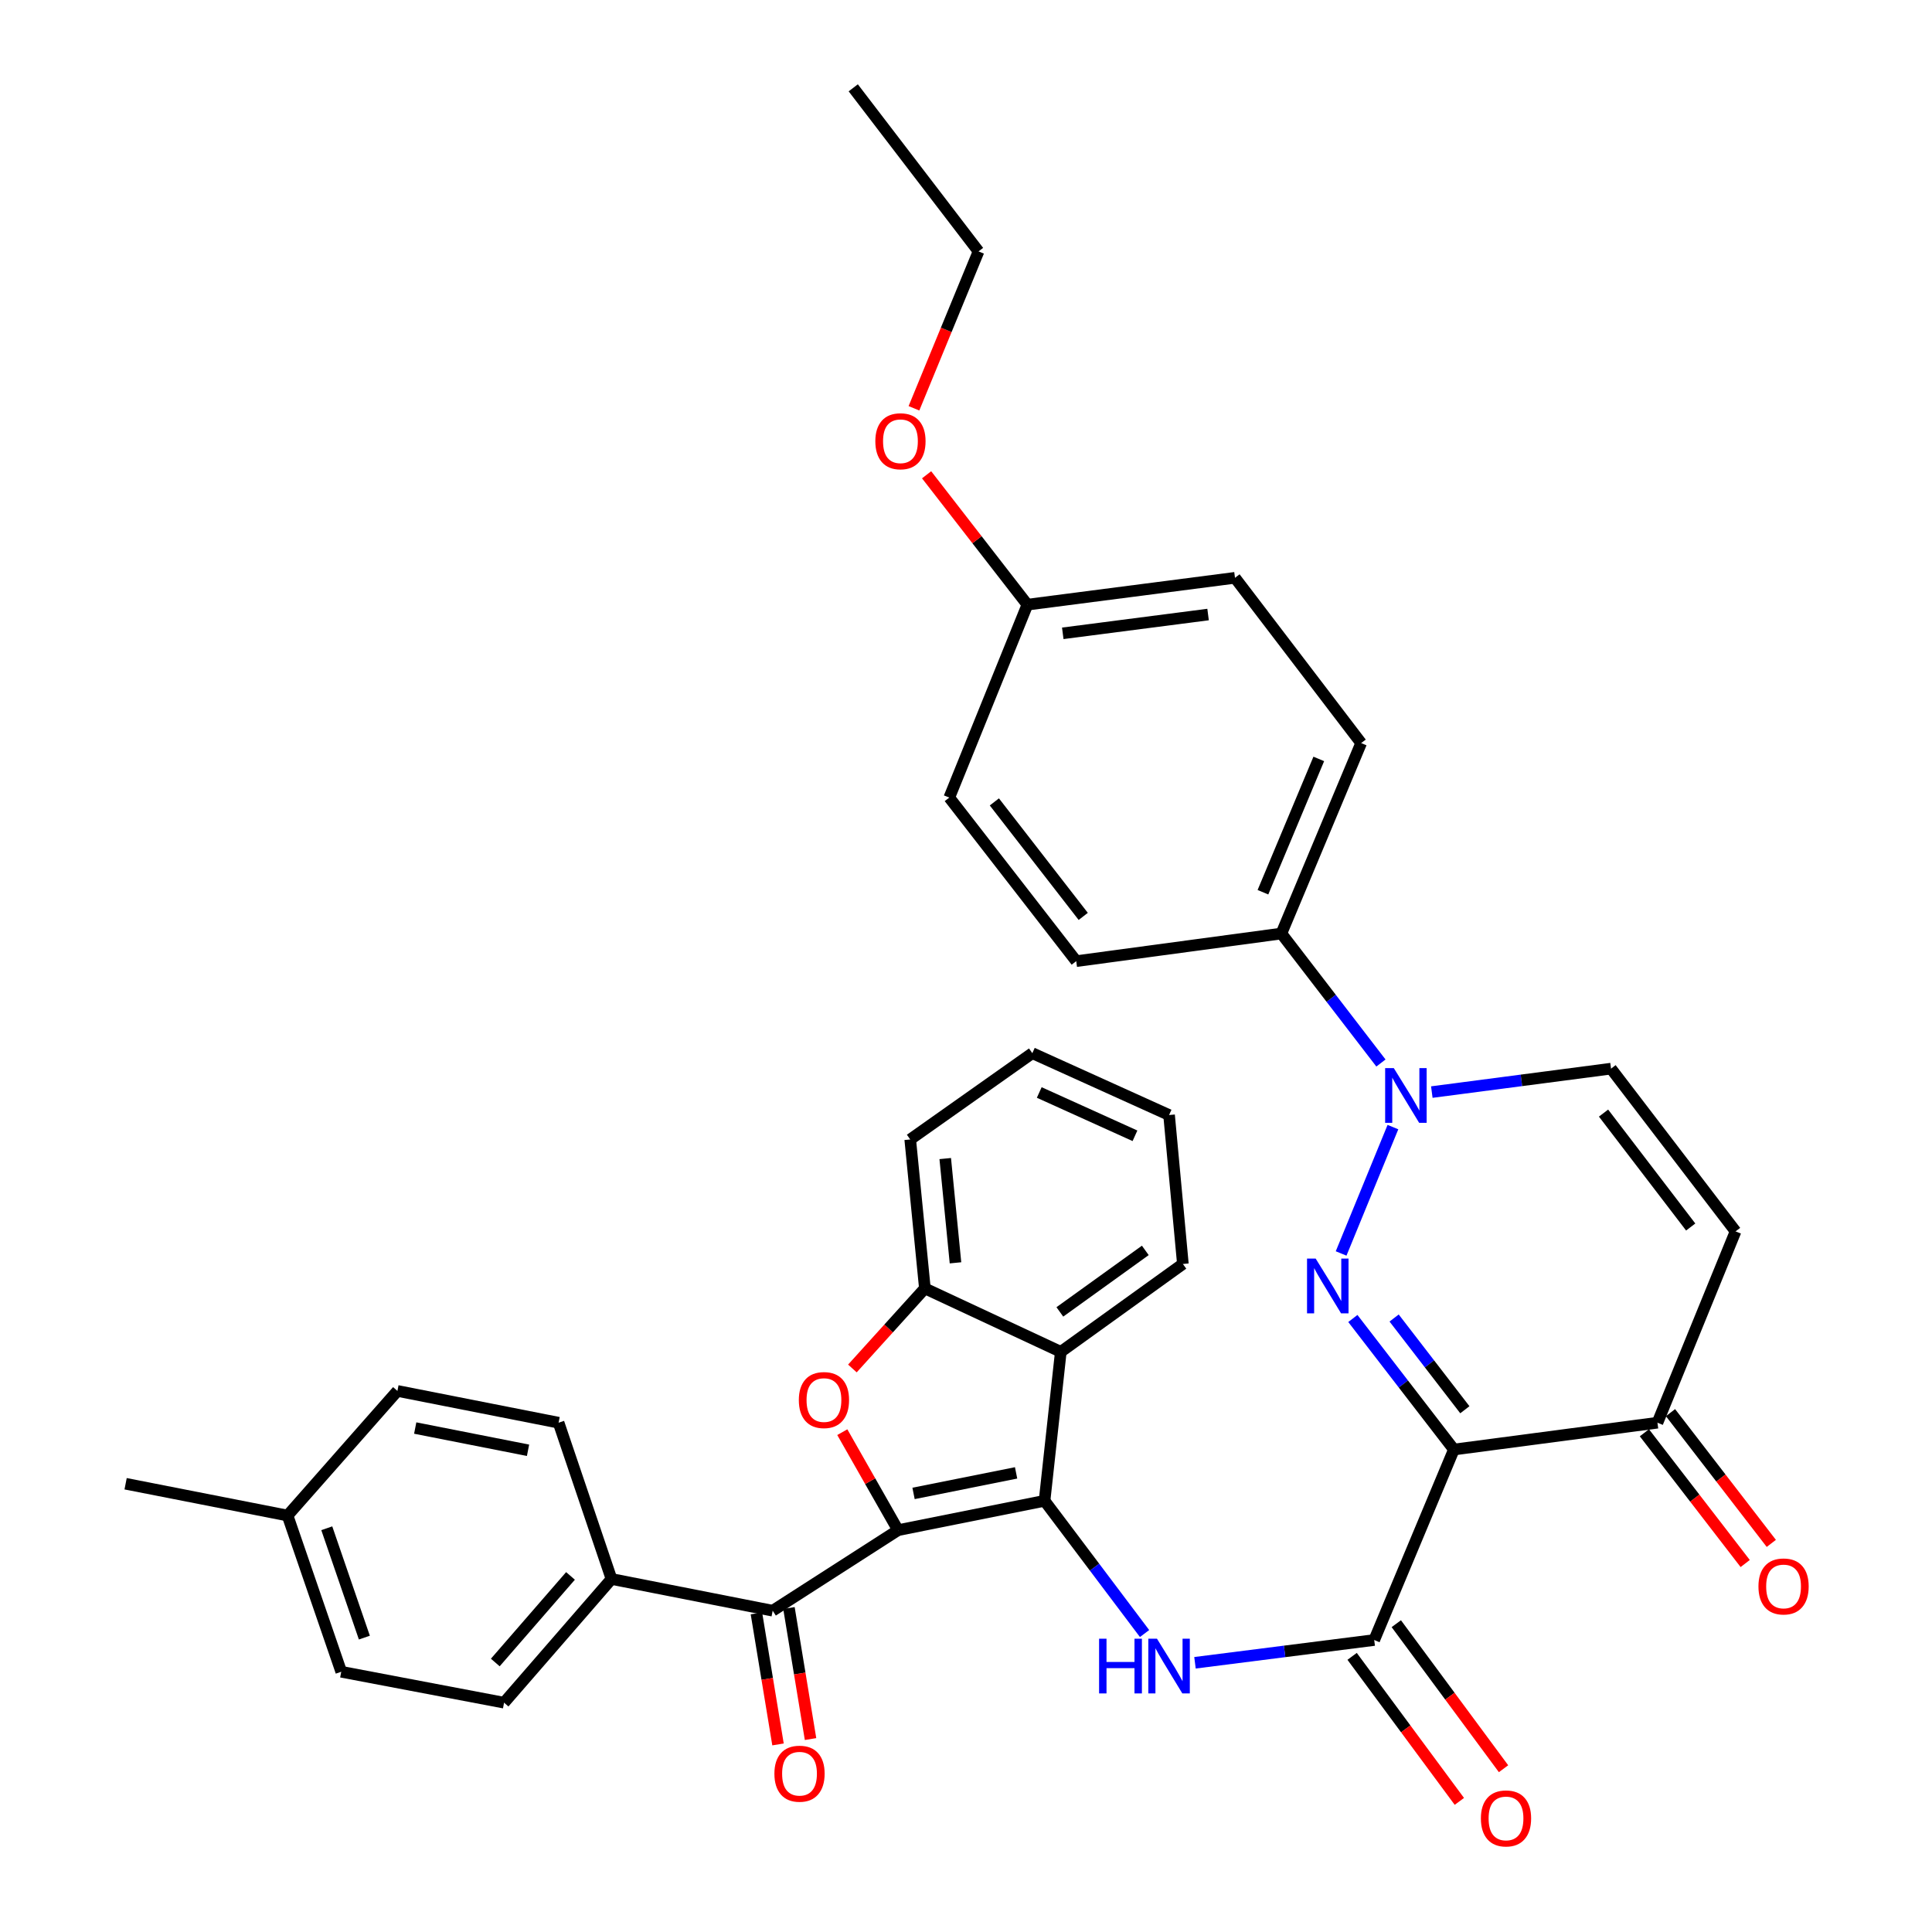 <?xml version='1.0' encoding='iso-8859-1'?>
<svg version='1.1' baseProfile='full'
              xmlns='http://www.w3.org/2000/svg'
                      xmlns:rdkit='http://www.rdkit.org/xml'
                      xmlns:xlink='http://www.w3.org/1999/xlink'
                  xml:space='preserve'
width='1000px' height='1000px' viewBox='0 0 1000 1000'>
<!-- END OF HEADER -->
<rect style='opacity:1.0;fill:#FFFFFF;stroke:none' width='1000' height='1000' x='0' y='0'> </rect>
<path class='bond-0' d='M 464.828,792.006 L 540.656,776.81' style='fill:none;fill-rule:evenodd;stroke:#000000;stroke-width:6px;stroke-linecap:butt;stroke-linejoin:miter;stroke-opacity:1' />
<path class='bond-0' d='M 472.85,772.996 L 525.929,762.358' style='fill:none;fill-rule:evenodd;stroke:#000000;stroke-width:6px;stroke-linecap:butt;stroke-linejoin:miter;stroke-opacity:1' />
<path class='bond-3' d='M 464.828,792.006 L 450.401,766.646' style='fill:none;fill-rule:evenodd;stroke:#000000;stroke-width:6px;stroke-linecap:butt;stroke-linejoin:miter;stroke-opacity:1' />
<path class='bond-3' d='M 450.401,766.646 L 435.974,741.286' style='fill:none;fill-rule:evenodd;stroke:#FF0000;stroke-width:6px;stroke-linecap:butt;stroke-linejoin:miter;stroke-opacity:1' />
<path class='bond-8' d='M 464.828,792.006 L 399.94,833.697' style='fill:none;fill-rule:evenodd;stroke:#000000;stroke-width:6px;stroke-linecap:butt;stroke-linejoin:miter;stroke-opacity:1' />
<path class='bond-6' d='M 540.656,776.81 L 566.539,811.163' style='fill:none;fill-rule:evenodd;stroke:#000000;stroke-width:6px;stroke-linecap:butt;stroke-linejoin:miter;stroke-opacity:1' />
<path class='bond-6' d='M 566.539,811.163 L 592.422,845.517' style='fill:none;fill-rule:evenodd;stroke:#0000FF;stroke-width:6px;stroke-linecap:butt;stroke-linejoin:miter;stroke-opacity:1' />
<path class='bond-7' d='M 540.656,776.81 L 549.065,699.712' style='fill:none;fill-rule:evenodd;stroke:#000000;stroke-width:6px;stroke-linecap:butt;stroke-linejoin:miter;stroke-opacity:1' />
<path class='bond-1' d='M 700.237,682.446 L 726.387,716.361' style='fill:none;fill-rule:evenodd;stroke:#0000FF;stroke-width:6px;stroke-linecap:butt;stroke-linejoin:miter;stroke-opacity:1' />
<path class='bond-1' d='M 726.387,716.361 L 752.536,750.276' style='fill:none;fill-rule:evenodd;stroke:#000000;stroke-width:6px;stroke-linecap:butt;stroke-linejoin:miter;stroke-opacity:1' />
<path class='bond-1' d='M 721.595,682.202 L 739.9,705.942' style='fill:none;fill-rule:evenodd;stroke:#0000FF;stroke-width:6px;stroke-linecap:butt;stroke-linejoin:miter;stroke-opacity:1' />
<path class='bond-1' d='M 739.9,705.942 L 758.204,729.683' style='fill:none;fill-rule:evenodd;stroke:#000000;stroke-width:6px;stroke-linecap:butt;stroke-linejoin:miter;stroke-opacity:1' />
<path class='bond-4' d='M 694.158,648.789 L 720.977,583.385' style='fill:none;fill-rule:evenodd;stroke:#0000FF;stroke-width:6px;stroke-linecap:butt;stroke-linejoin:miter;stroke-opacity:1' />
<path class='bond-2' d='M 752.536,750.276 L 711.29,848.874' style='fill:none;fill-rule:evenodd;stroke:#000000;stroke-width:6px;stroke-linecap:butt;stroke-linejoin:miter;stroke-opacity:1' />
<path class='bond-10' d='M 752.536,750.276 L 857.893,736.389' style='fill:none;fill-rule:evenodd;stroke:#000000;stroke-width:6px;stroke-linecap:butt;stroke-linejoin:miter;stroke-opacity:1' />
<path class='bond-9' d='M 441.198,708.32 L 459.957,687.597' style='fill:none;fill-rule:evenodd;stroke:#FF0000;stroke-width:6px;stroke-linecap:butt;stroke-linejoin:miter;stroke-opacity:1' />
<path class='bond-9' d='M 459.957,687.597 L 478.716,666.874' style='fill:none;fill-rule:evenodd;stroke:#000000;stroke-width:6px;stroke-linecap:butt;stroke-linejoin:miter;stroke-opacity:1' />
<path class='bond-13' d='M 714.769,550.212 L 689.003,516.704' style='fill:none;fill-rule:evenodd;stroke:#0000FF;stroke-width:6px;stroke-linecap:butt;stroke-linejoin:miter;stroke-opacity:1' />
<path class='bond-13' d='M 689.003,516.704 L 663.238,483.197' style='fill:none;fill-rule:evenodd;stroke:#000000;stroke-width:6px;stroke-linecap:butt;stroke-linejoin:miter;stroke-opacity:1' />
<path class='bond-39' d='M 741.107,565.261 L 787.489,559.194' style='fill:none;fill-rule:evenodd;stroke:#0000FF;stroke-width:6px;stroke-linecap:butt;stroke-linejoin:miter;stroke-opacity:1' />
<path class='bond-39' d='M 787.489,559.194 L 833.871,553.128' style='fill:none;fill-rule:evenodd;stroke:#000000;stroke-width:6px;stroke-linecap:butt;stroke-linejoin:miter;stroke-opacity:1' />
<path class='bond-5' d='M 711.29,848.874 L 664.907,854.763' style='fill:none;fill-rule:evenodd;stroke:#000000;stroke-width:6px;stroke-linecap:butt;stroke-linejoin:miter;stroke-opacity:1' />
<path class='bond-5' d='M 664.907,854.763 L 618.524,860.651' style='fill:none;fill-rule:evenodd;stroke:#0000FF;stroke-width:6px;stroke-linecap:butt;stroke-linejoin:miter;stroke-opacity:1' />
<path class='bond-15' d='M 699.857,857.328 L 727.61,894.862' style='fill:none;fill-rule:evenodd;stroke:#000000;stroke-width:6px;stroke-linecap:butt;stroke-linejoin:miter;stroke-opacity:1' />
<path class='bond-15' d='M 727.61,894.862 L 755.363,932.396' style='fill:none;fill-rule:evenodd;stroke:#FF0000;stroke-width:6px;stroke-linecap:butt;stroke-linejoin:miter;stroke-opacity:1' />
<path class='bond-15' d='M 722.723,840.42 L 750.477,877.954' style='fill:none;fill-rule:evenodd;stroke:#000000;stroke-width:6px;stroke-linecap:butt;stroke-linejoin:miter;stroke-opacity:1' />
<path class='bond-15' d='M 750.477,877.954 L 778.23,915.488' style='fill:none;fill-rule:evenodd;stroke:#FF0000;stroke-width:6px;stroke-linecap:butt;stroke-linejoin:miter;stroke-opacity:1' />
<path class='bond-28' d='M 549.065,699.712 L 612.256,654.228' style='fill:none;fill-rule:evenodd;stroke:#000000;stroke-width:6px;stroke-linecap:butt;stroke-linejoin:miter;stroke-opacity:1' />
<path class='bond-28' d='M 548.575,679.04 L 592.809,647.202' style='fill:none;fill-rule:evenodd;stroke:#000000;stroke-width:6px;stroke-linecap:butt;stroke-linejoin:miter;stroke-opacity:1' />
<path class='bond-36' d='M 549.065,699.712 L 478.716,666.874' style='fill:none;fill-rule:evenodd;stroke:#000000;stroke-width:6px;stroke-linecap:butt;stroke-linejoin:miter;stroke-opacity:1' />
<path class='bond-14' d='M 399.94,833.697 L 316.51,817.278' style='fill:none;fill-rule:evenodd;stroke:#000000;stroke-width:6px;stroke-linecap:butt;stroke-linejoin:miter;stroke-opacity:1' />
<path class='bond-16' d='M 391.522,835.084 L 397.11,868.998' style='fill:none;fill-rule:evenodd;stroke:#000000;stroke-width:6px;stroke-linecap:butt;stroke-linejoin:miter;stroke-opacity:1' />
<path class='bond-16' d='M 397.11,868.998 L 402.698,902.912' style='fill:none;fill-rule:evenodd;stroke:#FF0000;stroke-width:6px;stroke-linecap:butt;stroke-linejoin:miter;stroke-opacity:1' />
<path class='bond-16' d='M 408.358,832.31 L 413.947,866.224' style='fill:none;fill-rule:evenodd;stroke:#000000;stroke-width:6px;stroke-linecap:butt;stroke-linejoin:miter;stroke-opacity:1' />
<path class='bond-16' d='M 413.947,866.224 L 419.535,900.138' style='fill:none;fill-rule:evenodd;stroke:#FF0000;stroke-width:6px;stroke-linecap:butt;stroke-linejoin:miter;stroke-opacity:1' />
<path class='bond-29' d='M 478.716,666.874 L 471.132,589.776' style='fill:none;fill-rule:evenodd;stroke:#000000;stroke-width:6px;stroke-linecap:butt;stroke-linejoin:miter;stroke-opacity:1' />
<path class='bond-29' d='M 494.56,653.639 L 489.251,599.671' style='fill:none;fill-rule:evenodd;stroke:#000000;stroke-width:6px;stroke-linecap:butt;stroke-linejoin:miter;stroke-opacity:1' />
<path class='bond-11' d='M 857.893,736.389 L 898.324,637.364' style='fill:none;fill-rule:evenodd;stroke:#000000;stroke-width:6px;stroke-linecap:butt;stroke-linejoin:miter;stroke-opacity:1' />
<path class='bond-17' d='M 851.136,741.598 L 877.224,775.437' style='fill:none;fill-rule:evenodd;stroke:#000000;stroke-width:6px;stroke-linecap:butt;stroke-linejoin:miter;stroke-opacity:1' />
<path class='bond-17' d='M 877.224,775.437 L 903.313,809.277' style='fill:none;fill-rule:evenodd;stroke:#FF0000;stroke-width:6px;stroke-linecap:butt;stroke-linejoin:miter;stroke-opacity:1' />
<path class='bond-17' d='M 864.65,731.179 L 890.738,765.019' style='fill:none;fill-rule:evenodd;stroke:#000000;stroke-width:6px;stroke-linecap:butt;stroke-linejoin:miter;stroke-opacity:1' />
<path class='bond-17' d='M 890.738,765.019 L 916.826,798.859' style='fill:none;fill-rule:evenodd;stroke:#FF0000;stroke-width:6px;stroke-linecap:butt;stroke-linejoin:miter;stroke-opacity:1' />
<path class='bond-12' d='M 898.324,637.364 L 833.871,553.128' style='fill:none;fill-rule:evenodd;stroke:#000000;stroke-width:6px;stroke-linecap:butt;stroke-linejoin:miter;stroke-opacity:1' />
<path class='bond-12' d='M 875.104,635.098 L 829.988,576.132' style='fill:none;fill-rule:evenodd;stroke:#000000;stroke-width:6px;stroke-linecap:butt;stroke-linejoin:miter;stroke-opacity:1' />
<path class='bond-18' d='M 663.238,483.197 L 704.531,384.618' style='fill:none;fill-rule:evenodd;stroke:#000000;stroke-width:6px;stroke-linecap:butt;stroke-linejoin:miter;stroke-opacity:1' />
<path class='bond-18' d='M 653.693,461.817 L 682.599,392.812' style='fill:none;fill-rule:evenodd;stroke:#000000;stroke-width:6px;stroke-linecap:butt;stroke-linejoin:miter;stroke-opacity:1' />
<path class='bond-19' d='M 663.238,483.197 L 557.056,497.492' style='fill:none;fill-rule:evenodd;stroke:#000000;stroke-width:6px;stroke-linecap:butt;stroke-linejoin:miter;stroke-opacity:1' />
<path class='bond-20' d='M 316.51,817.278 L 260.902,881.304' style='fill:none;fill-rule:evenodd;stroke:#000000;stroke-width:6px;stroke-linecap:butt;stroke-linejoin:miter;stroke-opacity:1' />
<path class='bond-20' d='M 295.286,815.693 L 256.361,860.511' style='fill:none;fill-rule:evenodd;stroke:#000000;stroke-width:6px;stroke-linecap:butt;stroke-linejoin:miter;stroke-opacity:1' />
<path class='bond-21' d='M 316.51,817.278 L 289.123,736.389' style='fill:none;fill-rule:evenodd;stroke:#000000;stroke-width:6px;stroke-linecap:butt;stroke-linejoin:miter;stroke-opacity:1' />
<path class='bond-24' d='M 704.531,384.618 L 639.226,299.073' style='fill:none;fill-rule:evenodd;stroke:#000000;stroke-width:6px;stroke-linecap:butt;stroke-linejoin:miter;stroke-opacity:1' />
<path class='bond-23' d='M 557.056,497.492 L 491.343,412.829' style='fill:none;fill-rule:evenodd;stroke:#000000;stroke-width:6px;stroke-linecap:butt;stroke-linejoin:miter;stroke-opacity:1' />
<path class='bond-23' d='M 560.679,474.33 L 514.68,415.066' style='fill:none;fill-rule:evenodd;stroke:#000000;stroke-width:6px;stroke-linecap:butt;stroke-linejoin:miter;stroke-opacity:1' />
<path class='bond-25' d='M 260.902,881.304 L 176.628,865.302' style='fill:none;fill-rule:evenodd;stroke:#000000;stroke-width:6px;stroke-linecap:butt;stroke-linejoin:miter;stroke-opacity:1' />
<path class='bond-26' d='M 289.123,736.389 L 205.702,719.941' style='fill:none;fill-rule:evenodd;stroke:#000000;stroke-width:6px;stroke-linecap:butt;stroke-linejoin:miter;stroke-opacity:1' />
<path class='bond-26' d='M 273.309,750.663 L 214.915,739.15' style='fill:none;fill-rule:evenodd;stroke:#000000;stroke-width:6px;stroke-linecap:butt;stroke-linejoin:miter;stroke-opacity:1' />
<path class='bond-22' d='M 531.783,312.97 L 491.343,412.829' style='fill:none;fill-rule:evenodd;stroke:#000000;stroke-width:6px;stroke-linecap:butt;stroke-linejoin:miter;stroke-opacity:1' />
<path class='bond-30' d='M 531.783,312.97 L 505.695,279.359' style='fill:none;fill-rule:evenodd;stroke:#000000;stroke-width:6px;stroke-linecap:butt;stroke-linejoin:miter;stroke-opacity:1' />
<path class='bond-30' d='M 505.695,279.359 L 479.606,245.747' style='fill:none;fill-rule:evenodd;stroke:#FF0000;stroke-width:6px;stroke-linecap:butt;stroke-linejoin:miter;stroke-opacity:1' />
<path class='bond-40' d='M 531.783,312.97 L 639.226,299.073' style='fill:none;fill-rule:evenodd;stroke:#000000;stroke-width:6px;stroke-linecap:butt;stroke-linejoin:miter;stroke-opacity:1' />
<path class='bond-40' d='M 550.088,327.808 L 625.298,318.08' style='fill:none;fill-rule:evenodd;stroke:#000000;stroke-width:6px;stroke-linecap:butt;stroke-linejoin:miter;stroke-opacity:1' />
<path class='bond-38' d='M 176.628,865.302 L 148.834,784.441' style='fill:none;fill-rule:evenodd;stroke:#000000;stroke-width:6px;stroke-linecap:butt;stroke-linejoin:miter;stroke-opacity:1' />
<path class='bond-38' d='M 188.596,847.627 L 169.14,791.024' style='fill:none;fill-rule:evenodd;stroke:#000000;stroke-width:6px;stroke-linecap:butt;stroke-linejoin:miter;stroke-opacity:1' />
<path class='bond-27' d='M 205.702,719.941 L 148.834,784.441' style='fill:none;fill-rule:evenodd;stroke:#000000;stroke-width:6px;stroke-linecap:butt;stroke-linejoin:miter;stroke-opacity:1' />
<path class='bond-32' d='M 148.834,784.441 L 65.015,767.984' style='fill:none;fill-rule:evenodd;stroke:#000000;stroke-width:6px;stroke-linecap:butt;stroke-linejoin:miter;stroke-opacity:1' />
<path class='bond-33' d='M 612.256,654.228 L 605.108,577.14' style='fill:none;fill-rule:evenodd;stroke:#000000;stroke-width:6px;stroke-linecap:butt;stroke-linejoin:miter;stroke-opacity:1' />
<path class='bond-34' d='M 471.132,589.776 L 534.333,545.118' style='fill:none;fill-rule:evenodd;stroke:#000000;stroke-width:6px;stroke-linecap:butt;stroke-linejoin:miter;stroke-opacity:1' />
<path class='bond-31' d='M 473.059,211.333 L 489.775,170.73' style='fill:none;fill-rule:evenodd;stroke:#FF0000;stroke-width:6px;stroke-linecap:butt;stroke-linejoin:miter;stroke-opacity:1' />
<path class='bond-31' d='M 489.775,170.73 L 506.492,130.127' style='fill:none;fill-rule:evenodd;stroke:#000000;stroke-width:6px;stroke-linecap:butt;stroke-linejoin:miter;stroke-opacity:1' />
<path class='bond-35' d='M 506.492,130.127 L 441.641,45.455' style='fill:none;fill-rule:evenodd;stroke:#000000;stroke-width:6px;stroke-linecap:butt;stroke-linejoin:miter;stroke-opacity:1' />
<path class='bond-37' d='M 605.108,577.14 L 534.333,545.118' style='fill:none;fill-rule:evenodd;stroke:#000000;stroke-width:6px;stroke-linecap:butt;stroke-linejoin:miter;stroke-opacity:1' />
<path class='bond-37' d='M 587.458,587.883 L 537.916,565.467' style='fill:none;fill-rule:evenodd;stroke:#000000;stroke-width:6px;stroke-linecap:butt;stroke-linejoin:miter;stroke-opacity:1' />
<path  class='atom-2' d='M 680.999 651.453
L 690.279 666.453
Q 691.199 667.933, 692.679 670.613
Q 694.159 673.293, 694.239 673.453
L 694.239 651.453
L 697.999 651.453
L 697.999 679.773
L 694.119 679.773
L 684.159 663.373
Q 682.999 661.453, 681.759 659.253
Q 680.559 657.053, 680.199 656.373
L 680.199 679.773
L 676.519 679.773
L 676.519 651.453
L 680.999 651.453
' fill='#0000FF'/>
<path  class='atom-4' d='M 413.474 724.666
Q 413.474 717.866, 416.834 714.066
Q 420.194 710.266, 426.474 710.266
Q 432.754 710.266, 436.114 714.066
Q 439.474 717.866, 439.474 724.666
Q 439.474 731.546, 436.074 735.466
Q 432.674 739.346, 426.474 739.346
Q 420.234 739.346, 416.834 735.466
Q 413.474 731.586, 413.474 724.666
M 426.474 736.146
Q 430.794 736.146, 433.114 733.266
Q 435.474 730.346, 435.474 724.666
Q 435.474 719.106, 433.114 716.306
Q 430.794 713.466, 426.474 713.466
Q 422.154 713.466, 419.794 716.266
Q 417.474 719.066, 417.474 724.666
Q 417.474 730.386, 419.794 733.266
Q 422.154 736.146, 426.474 736.146
' fill='#FF0000'/>
<path  class='atom-5' d='M 721.43 552.856
L 730.71 567.856
Q 731.63 569.336, 733.11 572.016
Q 734.59 574.696, 734.67 574.856
L 734.67 552.856
L 738.43 552.856
L 738.43 581.176
L 734.55 581.176
L 724.59 564.776
Q 723.43 562.856, 722.19 560.656
Q 720.99 558.456, 720.63 557.776
L 720.63 581.176
L 716.95 581.176
L 716.95 552.856
L 721.43 552.856
' fill='#0000FF'/>
<path  class='atom-7' d='M 568.888 848.194
L 572.728 848.194
L 572.728 860.234
L 587.208 860.234
L 587.208 848.194
L 591.048 848.194
L 591.048 876.514
L 587.208 876.514
L 587.208 863.434
L 572.728 863.434
L 572.728 876.514
L 568.888 876.514
L 568.888 848.194
' fill='#0000FF'/>
<path  class='atom-7' d='M 598.848 848.194
L 608.128 863.194
Q 609.048 864.674, 610.528 867.354
Q 612.008 870.034, 612.088 870.194
L 612.088 848.194
L 615.848 848.194
L 615.848 876.514
L 611.968 876.514
L 602.008 860.114
Q 600.848 858.194, 599.608 855.994
Q 598.408 853.794, 598.048 853.114
L 598.048 876.514
L 594.368 876.514
L 594.368 848.194
L 598.848 848.194
' fill='#0000FF'/>
<path  class='atom-16' d='M 766.506 941.21
Q 766.506 934.41, 769.866 930.61
Q 773.226 926.81, 779.506 926.81
Q 785.786 926.81, 789.146 930.61
Q 792.506 934.41, 792.506 941.21
Q 792.506 948.09, 789.106 952.01
Q 785.706 955.89, 779.506 955.89
Q 773.266 955.89, 769.866 952.01
Q 766.506 948.13, 766.506 941.21
M 779.506 952.69
Q 783.826 952.69, 786.146 949.81
Q 788.506 946.89, 788.506 941.21
Q 788.506 935.65, 786.146 932.85
Q 783.826 930.01, 779.506 930.01
Q 775.186 930.01, 772.826 932.81
Q 770.506 935.61, 770.506 941.21
Q 770.506 946.93, 772.826 949.81
Q 775.186 952.69, 779.506 952.69
' fill='#FF0000'/>
<path  class='atom-17' d='M 400.828 918.061
Q 400.828 911.261, 404.188 907.461
Q 407.548 903.661, 413.828 903.661
Q 420.108 903.661, 423.468 907.461
Q 426.828 911.261, 426.828 918.061
Q 426.828 924.941, 423.428 928.861
Q 420.028 932.741, 413.828 932.741
Q 407.588 932.741, 404.188 928.861
Q 400.828 924.981, 400.828 918.061
M 413.828 929.541
Q 418.148 929.541, 420.468 926.661
Q 422.828 923.741, 422.828 918.061
Q 422.828 912.501, 420.468 909.701
Q 418.148 906.861, 413.828 906.861
Q 409.508 906.861, 407.148 909.661
Q 404.828 912.461, 404.828 918.061
Q 404.828 923.781, 407.148 926.661
Q 409.508 929.541, 413.828 929.541
' fill='#FF0000'/>
<path  class='atom-18' d='M 910.17 821.141
Q 910.17 814.341, 913.53 810.541
Q 916.89 806.741, 923.17 806.741
Q 929.45 806.741, 932.81 810.541
Q 936.17 814.341, 936.17 821.141
Q 936.17 828.021, 932.77 831.941
Q 929.37 835.821, 923.17 835.821
Q 916.93 835.821, 913.53 831.941
Q 910.17 828.061, 910.17 821.141
M 923.17 832.621
Q 927.49 832.621, 929.81 829.741
Q 932.17 826.821, 932.17 821.141
Q 932.17 815.581, 929.81 812.781
Q 927.49 809.941, 923.17 809.941
Q 918.85 809.941, 916.49 812.741
Q 914.17 815.541, 914.17 821.141
Q 914.17 826.861, 916.49 829.741
Q 918.85 832.621, 923.17 832.621
' fill='#FF0000'/>
<path  class='atom-31' d='M 453.07 228.388
Q 453.07 221.588, 456.43 217.788
Q 459.79 213.988, 466.07 213.988
Q 472.35 213.988, 475.71 217.788
Q 479.07 221.588, 479.07 228.388
Q 479.07 235.268, 475.67 239.188
Q 472.27 243.068, 466.07 243.068
Q 459.83 243.068, 456.43 239.188
Q 453.07 235.308, 453.07 228.388
M 466.07 239.868
Q 470.39 239.868, 472.71 236.988
Q 475.07 234.068, 475.07 228.388
Q 475.07 222.828, 472.71 220.028
Q 470.39 217.188, 466.07 217.188
Q 461.75 217.188, 459.39 219.988
Q 457.07 222.788, 457.07 228.388
Q 457.07 234.108, 459.39 236.988
Q 461.75 239.868, 466.07 239.868
' fill='#FF0000'/>
</svg>
